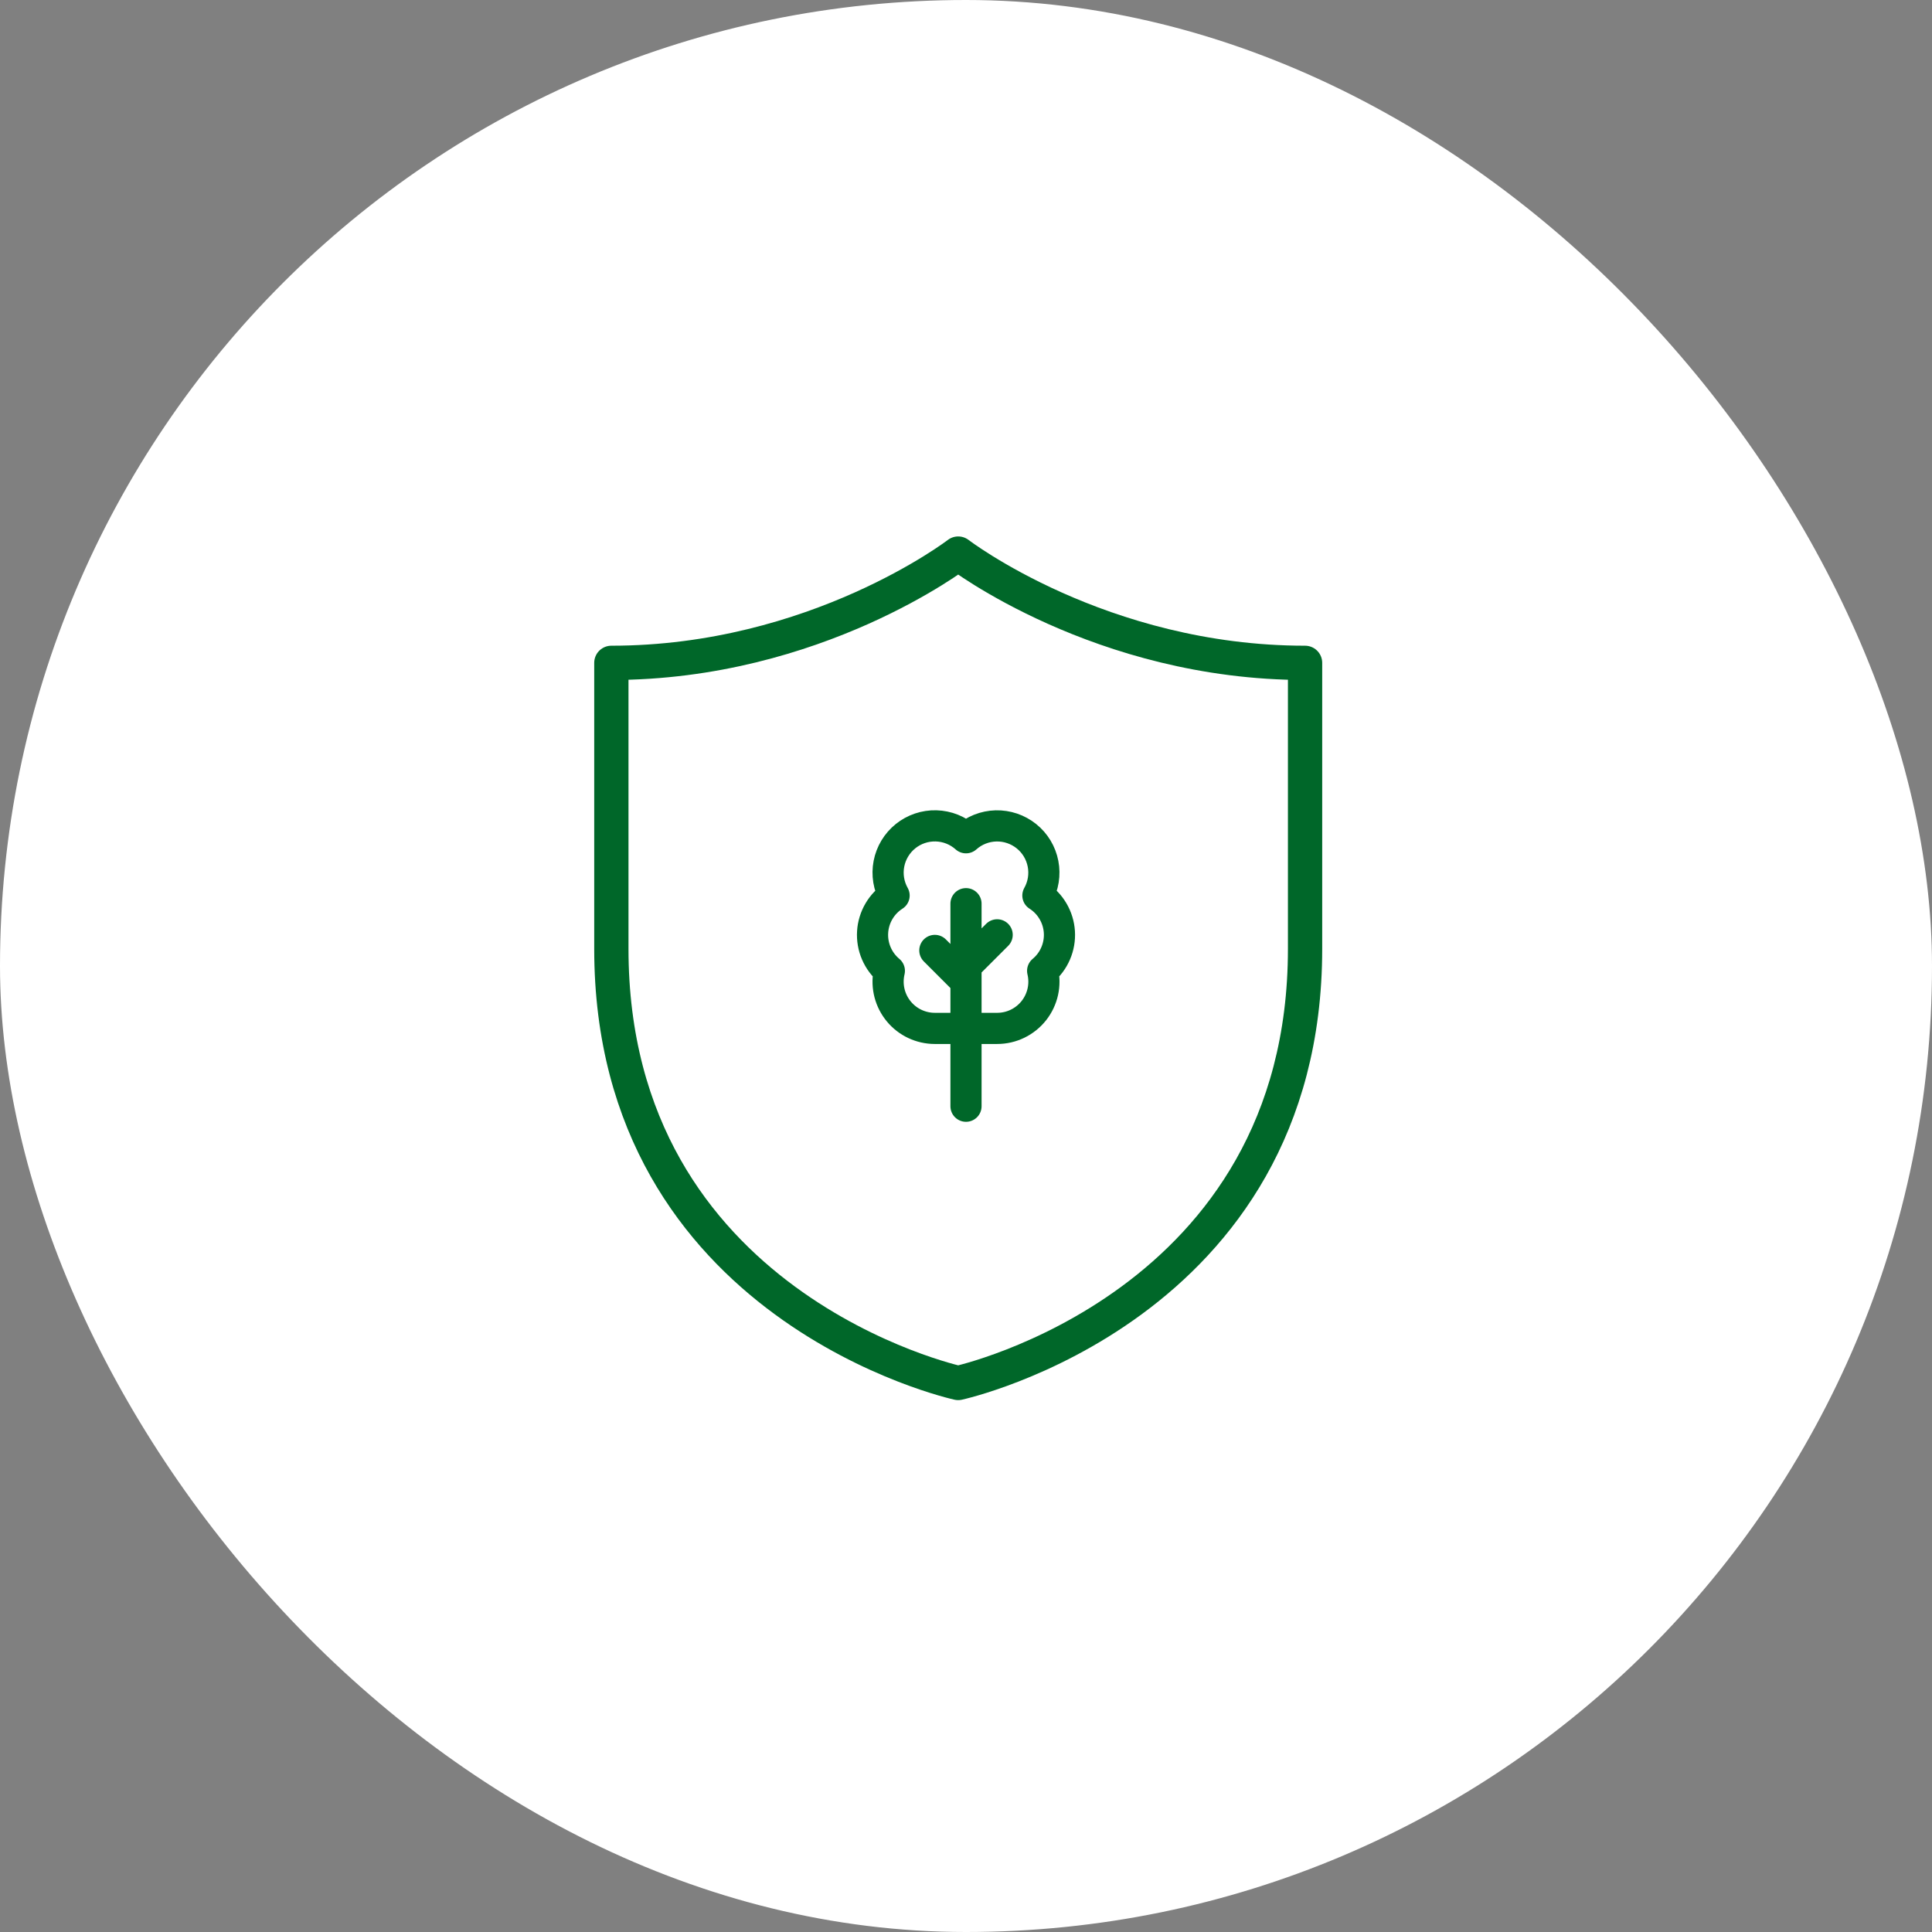<svg width="124" height="124" viewBox="0 0 124 124" fill="none" xmlns="http://www.w3.org/2000/svg">
<rect x="0" y="0" width="124" height="124" fill="#808080" stroke="none"/>
<rect width="124" height="124" rx="62" fill="white"/>
<path d="M61.5 88.762C61.5 88.762 83.762 83.914 83.762 60.899V42.543C70.631 42.543 61.5 35.53 61.5 35.53C61.5 35.53 52.369 42.543 39.238 42.543V60.899C39.238 83.914 61.5 88.762 61.5 88.762Z" stroke="#006729" stroke-width="2.2" stroke-linecap="round" stroke-linejoin="round"/>
<path d="M62 63L60 61M62 62L64 60M62 71V58M59.824 66C59.387 65.974 58.96 65.853 58.574 65.645C58.189 65.437 57.853 65.147 57.592 64.795C57.33 64.443 57.149 64.038 57.061 63.609C56.973 63.18 56.98 62.736 57.081 62.31C56.719 62.008 56.432 61.625 56.246 61.192C56.059 60.758 55.977 60.287 56.007 59.816C56.036 59.346 56.177 58.888 56.416 58.482C56.656 58.075 56.988 57.731 57.385 57.477C57.037 56.858 56.919 56.135 57.054 55.437C57.189 54.739 57.567 54.112 58.121 53.666C58.675 53.221 59.369 52.987 60.08 53.006C60.79 53.025 61.471 53.296 62 53.77C62.53 53.297 63.21 53.027 63.92 53.008C64.63 52.99 65.324 53.224 65.878 53.669C66.432 54.113 66.809 54.74 66.944 55.438C67.079 56.135 66.962 56.858 66.614 57.477C67.012 57.731 67.344 58.075 67.583 58.482C67.823 58.888 67.963 59.345 67.993 59.816C68.023 60.287 67.941 60.758 67.754 61.191C67.568 61.625 67.282 62.008 66.919 62.31C67.024 62.751 67.028 63.21 66.93 63.652C66.832 64.094 66.636 64.509 66.355 64.865C66.074 65.22 65.716 65.507 65.308 65.705C64.901 65.903 64.453 66.005 64 66.005H60L59.824 66Z" stroke="#006729" stroke-width="2" stroke-linecap="round" stroke-linejoin="round"/>
</svg>
